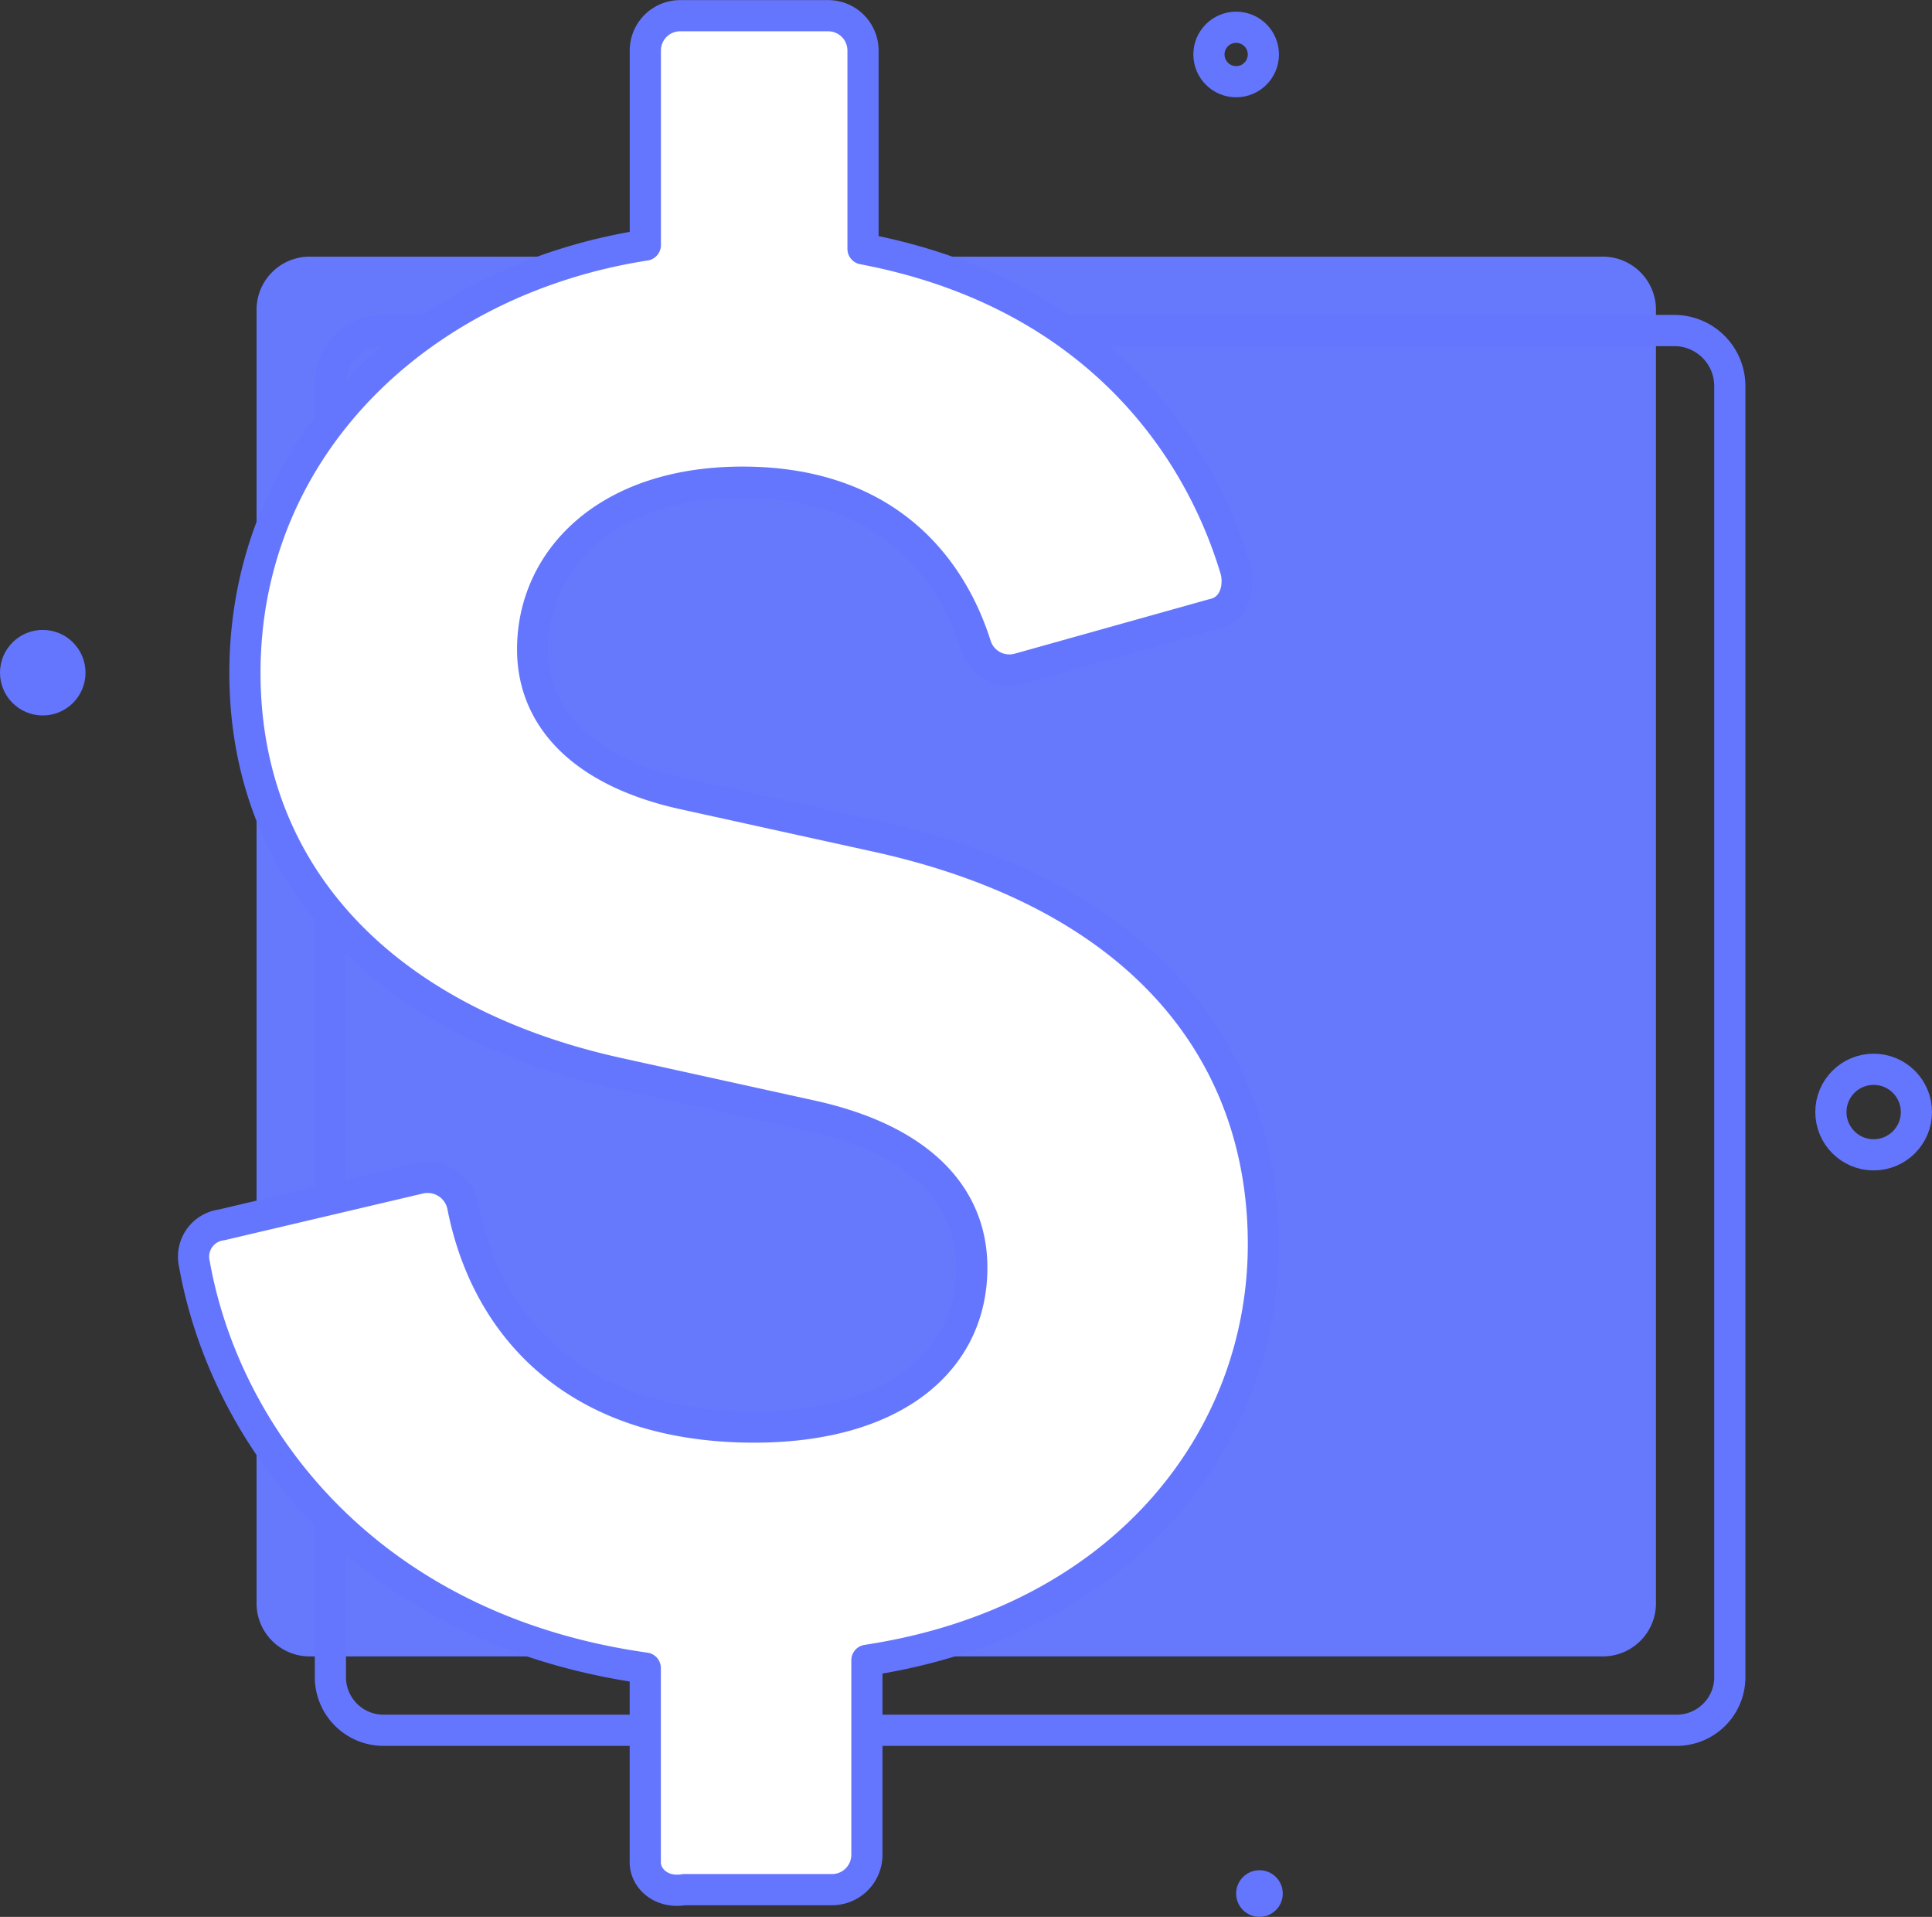 <svg xmlns="http://www.w3.org/2000/svg" width="185.92" height="184.423" viewBox="0 0 185.92 184.423">
  <rect x="0" y="0" width="185.92" height="184.423" fill="#333333" stroke="none"/>
  <g id="Group_2584" data-name="Group 2584" transform="translate(-275.7 -46.1)">
    <path id="Path_18797" data-name="Path 18797" d="M411.73,53.8H287.537a5.114,5.114,0,0,0-5.237,5.237V183.23a5.114,5.114,0,0,0,5.237,5.237H411.73a5.114,5.114,0,0,0,5.237-5.237V59.037A5.114,5.114,0,0,0,411.73,53.8Z" transform="translate(18.089 16.993)" fill="#6679fd"/>
    <path id="Path_18798" data-name="Path 18798" d="M413.63,55.7H289.437a5.114,5.114,0,0,0-5.237,5.237V185.13a5.114,5.114,0,0,0,5.237,5.237H413.63a5.114,5.114,0,0,0,5.237-5.237V60.937A5.35,5.35,0,0,0,413.63,55.7Z" transform="translate(23.296 22.2)" fill="none" stroke="#6576fe" stroke-miterlimit="10" stroke-width="3"/>
    <circle id="Ellipse_410" data-name="Ellipse 410" cx="4.115" cy="4.115" r="4.115" transform="translate(451.89 148.975)" fill="none" stroke="#6576fe" stroke-miterlimit="10" stroke-width="3"/>
    <circle id="Ellipse_411" data-name="Ellipse 411" cx="4.115" cy="4.115" r="4.115" transform="translate(275.7 106.704)" fill="#6576fe"/>
    <circle id="Ellipse_412" data-name="Ellipse 412" cx="2.619" cy="2.619" r="2.619" transform="translate(392.038 48.722)" fill="none" stroke="#6576fe" stroke-miterlimit="10" stroke-width="3"/>
    <circle id="Ellipse_413" data-name="Ellipse 413" cx="2.244" cy="2.244" r="2.244" transform="translate(394.656 226.034)" fill="#6576fe"/>
    <g id="Group_2583" data-name="Group 2583" transform="translate(294.332 47.6)">
      <path id="Path_18799" data-name="Path 18799" d="M324.145,225.286v-18.7c-26.559-3.741-40.4-22.07-43.393-38.9a3.083,3.083,0,0,1,2.619-3.741l19.078-4.489a3.446,3.446,0,0,1,4.115,2.619c2.245,11.6,10.848,21.322,28.056,21.322,13.467,0,20.948-6.359,20.948-15.337,0-7.107-5.237-12.345-15.337-14.589l-18.7-4.115c-22.07-4.863-35.911-18.7-35.911-38.53,0-21.7,16.833-37.782,38.53-41.148v-18.7a3.353,3.353,0,0,1,3.367-3.367h14.215a3.353,3.353,0,0,1,3.367,3.367V70.045c21.7,4.115,32.171,18.33,35.911,31.048.374,1.87-.374,3.741-2.245,4.115l-18.7,5.237a3.39,3.39,0,0,1-4.115-2.244c-2.245-7.107-8.23-15.711-22.445-15.711-13.093,0-20.2,7.482-20.2,16.085,0,6.359,4.489,11.6,14.215,13.841l18.7,4.115c25.811,5.611,37.408,20.948,37.408,39.278,0,18.7-13.467,36.285-38.156,40.026v18.7A3.353,3.353,0,0,1,342.1,227.9H327.886C325.642,228.279,324.145,226.783,324.145,225.286Z" transform="translate(-280.681 -47.6)" fill="#fff" stroke="#6576fe" stroke-linecap="round" stroke-linejoin="round" stroke-miterlimit="10" stroke-width="3"/>
    </g>
  </g>
</svg>
